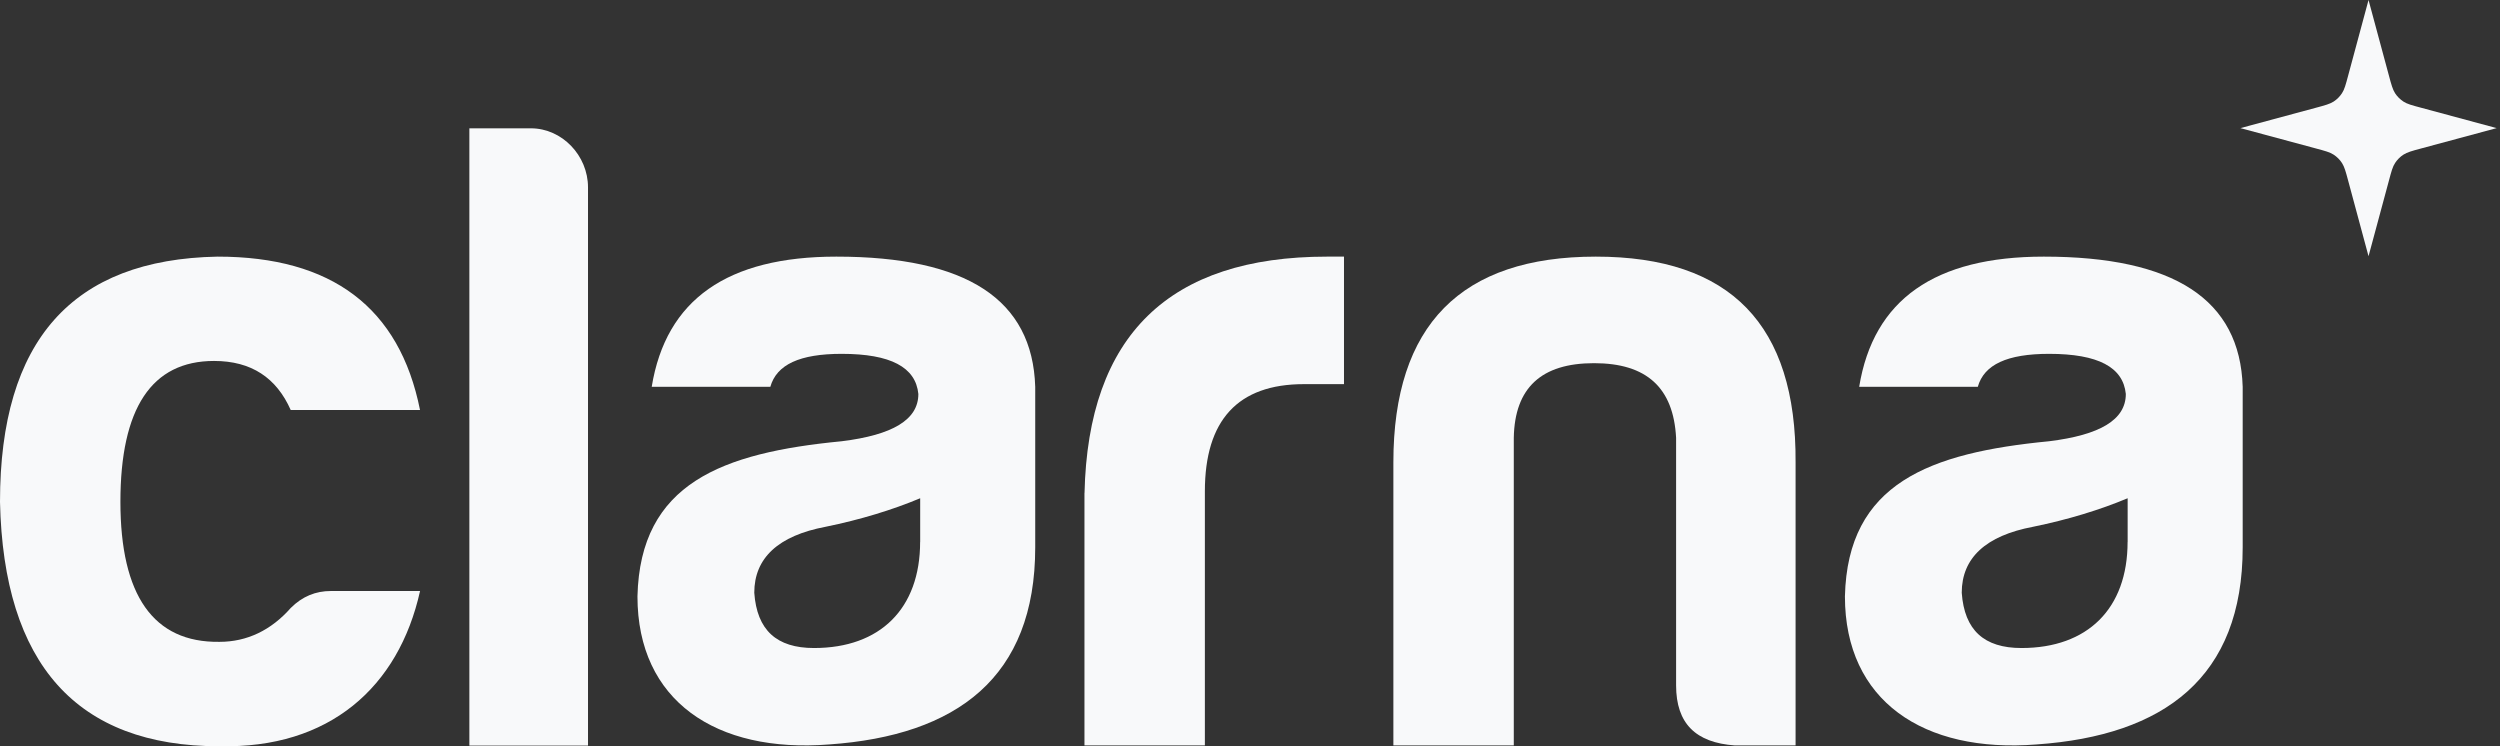 <svg width="134" height="40" viewBox="0 0 134 40" fill="none" xmlns="http://www.w3.org/2000/svg">
<rect x="0" y="0" width="134" height="40" fill="#333333" stroke="none"/>
<g id="Vector">
<path d="M11.76 40C4.111 40 0.19 35.601 0 26.901C0 18.249 3.872 13.901 11.662 13.755C17.78 13.755 21.415 16.48 22.513 21.976H15.582C14.818 20.254 13.48 19.347 11.472 19.347C8.126 19.347 6.454 21.881 6.454 26.899C6.454 31.916 8.224 34.45 11.76 34.403C13.242 34.403 14.532 33.781 15.585 32.586C16.207 31.964 16.924 31.678 17.736 31.678H22.515C21.367 36.842 17.64 40.14 11.76 39.995V40Z" fill="#F8F9FA"/>
<path d="M31.517 10.041V39.963H25.158V6.878H28.456C30.128 6.878 31.517 8.338 31.517 10.041Z" fill="#F8F9FA"/>
<path d="M41.291 20.733H34.932C35.697 16.048 38.995 13.755 44.828 13.755C51.806 13.755 55.345 16.048 55.488 20.733V29.337C55.488 36.315 51.282 39.423 44.444 39.902C38.374 40.381 34.168 37.561 34.168 31.967C34.311 25.896 38.71 24.269 45.114 23.651C47.838 23.315 49.224 22.503 49.224 21.116C49.081 19.683 47.743 18.966 45.114 18.966C42.868 18.966 41.625 19.54 41.289 20.736L41.291 20.733ZM49.322 29.049V26.706C47.841 27.327 46.119 27.854 44.254 28.235C41.72 28.713 40.429 29.906 40.429 31.771C40.572 33.779 41.625 34.734 43.632 34.734C47.169 34.734 49.319 32.631 49.319 29.044L49.322 29.049Z" fill="#F8F9FA"/>
<path d="M58.13 26.433C58.32 17.963 62.672 13.755 71.131 13.755H72.038V20.59H69.887C66.351 20.59 64.581 22.521 64.581 26.335V39.955H58.127V26.433H58.13Z" fill="#F8F9FA"/>
<path d="M92.995 39.955C90.892 39.81 89.839 38.783 89.839 36.736V23.465C89.696 20.783 88.263 19.466 85.44 19.466C82.618 19.466 81.187 20.783 81.139 23.465V39.955H74.685V24.783C74.685 17.416 78.317 13.755 85.535 13.755C92.754 13.755 96.29 17.413 96.243 24.783V39.955H92.992H92.995Z" fill="#F8F9FA"/>
<path d="M106.011 20.733H99.652C100.417 16.048 103.715 13.755 109.548 13.755C116.526 13.755 120.065 16.048 120.208 20.733V29.337C120.208 36.315 116.002 39.423 109.164 39.902C103.094 40.381 98.888 37.561 98.888 31.967C99.031 25.896 103.43 24.27 109.833 23.651C112.558 23.315 113.944 22.503 113.944 21.116C113.801 19.683 112.463 18.966 109.833 18.966C107.588 18.966 106.345 19.54 106.009 20.736L106.011 20.733ZM114.042 29.049V26.706C112.561 27.327 110.839 27.854 108.974 28.235C106.44 28.713 105.149 29.906 105.149 31.771C105.292 33.779 106.345 34.734 108.352 34.734C111.889 34.734 114.039 32.631 114.039 29.044L114.042 29.049Z" fill="#F8F9FA"/>
<path d="M126.953 0L128.046 4.052C128.178 4.547 128.247 4.793 128.376 4.997C128.493 5.177 128.646 5.327 128.823 5.444C129.024 5.576 129.273 5.642 129.768 5.774L133.82 6.867L129.768 7.959C129.273 8.091 129.027 8.16 128.823 8.29C128.643 8.406 128.493 8.56 128.376 8.737C128.244 8.938 128.178 9.187 128.046 9.681L126.953 13.733L125.861 9.681C125.729 9.187 125.66 8.941 125.53 8.737C125.414 8.557 125.26 8.406 125.083 8.29C124.882 8.158 124.633 8.091 124.139 7.959L120.086 6.867L124.139 5.774C124.633 5.642 124.879 5.573 125.083 5.444C125.263 5.327 125.414 5.174 125.53 4.997C125.662 4.796 125.729 4.547 125.861 4.052L126.953 0Z" fill="#F8F9FA"/>
</g>
</svg>
